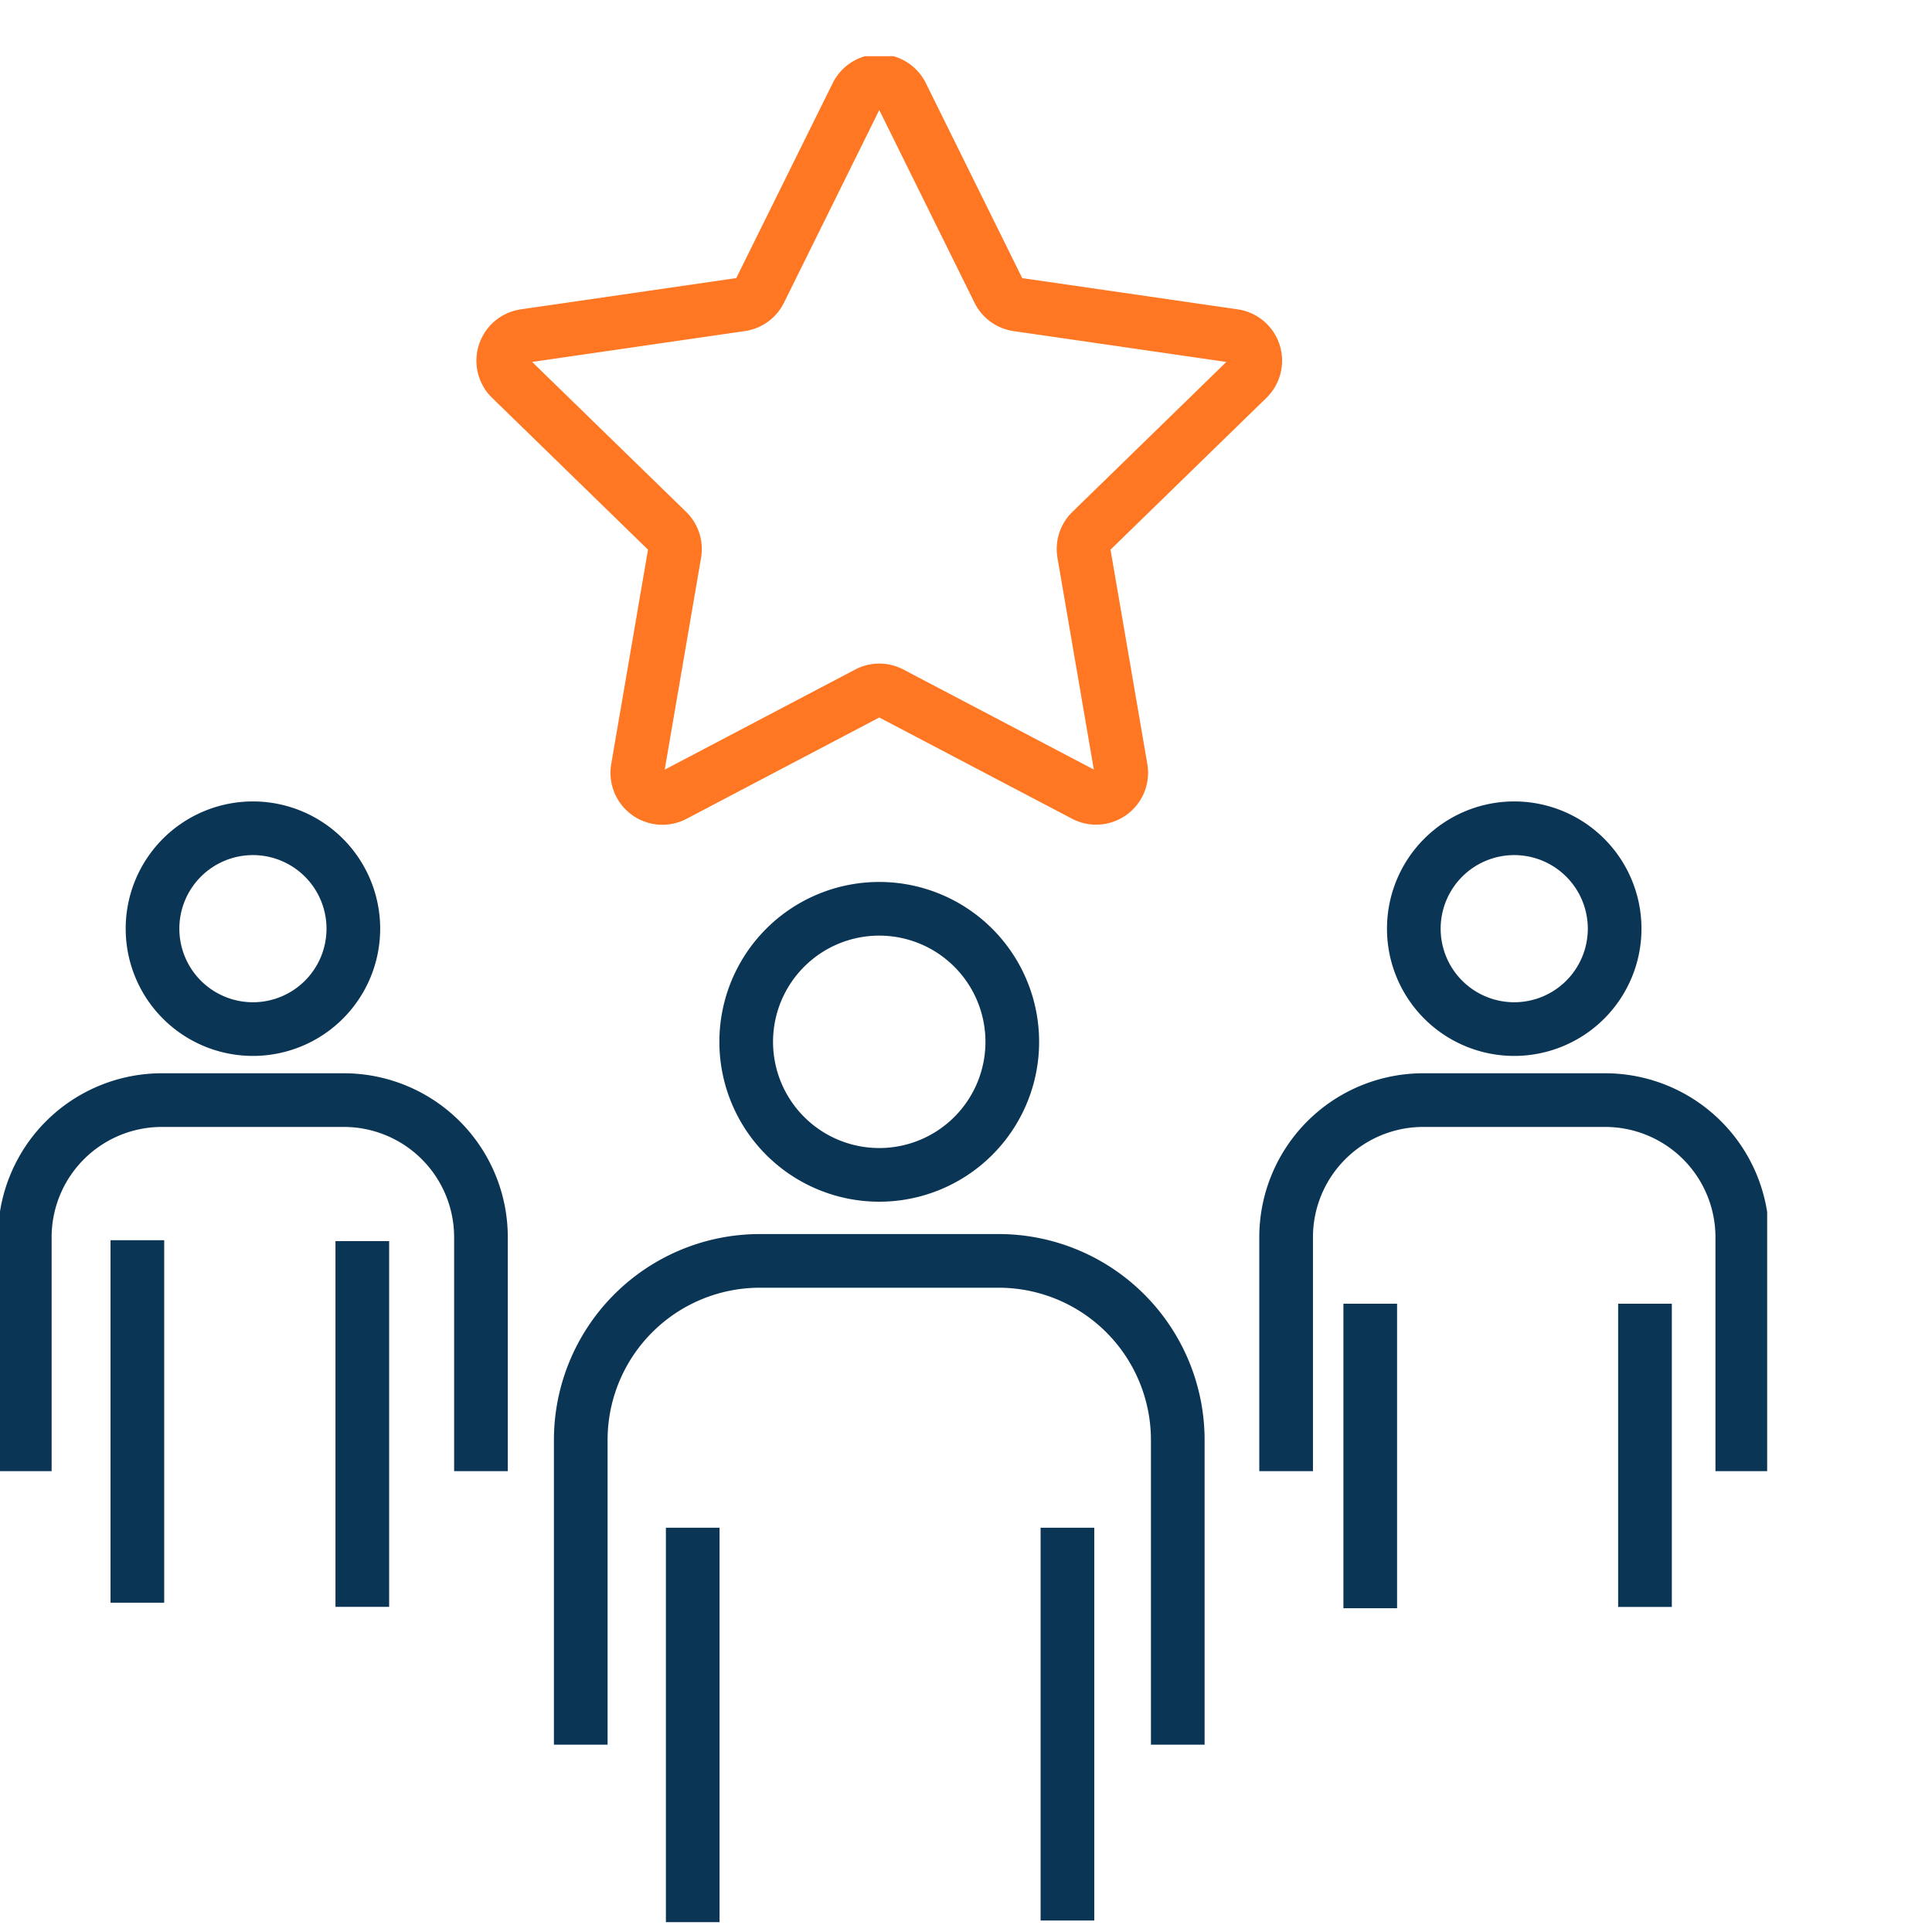 <svg xmlns="http://www.w3.org/2000/svg" xmlns:xlink="http://www.w3.org/1999/xlink" width="72" height="72" viewBox="0 0 72 72">
  <defs>
    <clipPath id="clip-path">
      <rect id="Rectangle_2073" data-name="Rectangle 2073" width="72" height="72" transform="translate(990 15903)" fill="#fff"/>
    </clipPath>
    <clipPath id="clip-path-2">
      <path id="Path_261" data-name="Path 261" d="M0,41.322H65.857V-28.221H0Z" transform="translate(0 28.221)" fill="none"/>
    </clipPath>
  </defs>
  <g id="Mask_Group_25" data-name="Mask Group 25" transform="translate(-990 -15903)" clip-path="url(#clip-path)">
    <g id="Group_14182" data-name="Group 14182" transform="translate(-1026 20.095)">
      <g id="Group_14134" data-name="Group 14134" transform="translate(2016 15885)">
        <g id="Group_240" data-name="Group 240" transform="translate(5.119 44.124)">
          <path id="Path_255" data-name="Path 255" d="M0,0V13.509" fill="none" stroke="#0b3554" stroke-width="2"/>
        </g>
        <g id="Group_246" data-name="Group 246" transform="translate(0 0)" clip-path="url(#clip-path-2)">
          <g id="Group_241" data-name="Group 241" transform="translate(21.643 44.897)">
            <path id="Path_256" data-name="Path 256" d="M0,10.711V-.617a6.676,6.676,0,0,1,6.614-6.7h9.019a6.677,6.677,0,0,1,6.616,6.7V10.711" transform="translate(0 7.315)" fill="none" stroke="#0b3554" stroke-width="2"/>
          </g>
          <g id="Group_242" data-name="Group 242" transform="translate(25.816 54.839)">
            <path id="Path_257" data-name="Path 257" d="M0,0V14.7" fill="none" stroke="#0b3554" stroke-width="2"/>
          </g>
          <g id="Group_243" data-name="Group 243" transform="translate(39.78 54.839)">
            <path id="Path_258" data-name="Path 258" d="M0,0V14.638" fill="none" stroke="#0b3554" stroke-width="2"/>
          </g>
          <g id="Group_244" data-name="Group 244" transform="translate(27.809 31.773)">
            <path id="Path_259" data-name="Path 259" d="M5.892,2.946A4.958,4.958,0,1,1,.934-2.012,4.959,4.959,0,0,1,5.892,2.946Z" transform="translate(4.024 2.012)" fill="none" stroke="#0b3554" stroke-width="2"/>
          </g>
          <g id="Group_245" data-name="Group 245" transform="translate(47.93 38.903)">
            <path id="Path_260" data-name="Path 260" d="M0,8.216V-.473A5.111,5.111,0,0,1,5.054-5.611h6.892A5.112,5.112,0,0,1,17-.473V8.216" transform="translate(0 5.611)" fill="none" stroke="#0b3554" stroke-width="2"/>
          </g>
        </g>
        <g id="Group_247" data-name="Group 247" transform="translate(51.065 46.491)">
          <path id="Path_262" data-name="Path 262" d="M0,0V11.348" fill="none" stroke="#0b3554" stroke-width="2"/>
        </g>
        <g id="Group_248" data-name="Group 248" transform="translate(61.304 46.491)">
          <path id="Path_263" data-name="Path 263" d="M0,0V11.3" fill="none" stroke="#0b3554" stroke-width="2"/>
        </g>
        <g id="Group_251" data-name="Group 251" transform="translate(0 0)" clip-path="url(#clip-path-2)">
          <g id="Group_249" data-name="Group 249" transform="translate(52.689 28.772)">
            <path id="Path_264" data-name="Path 264" d="M4.447,2.224A3.742,3.742,0,1,1,.7-1.519,3.743,3.743,0,0,1,4.447,2.224Z" transform="translate(3.037 1.519)" fill="none" stroke="#0b3554" stroke-width="2"/>
          </g>
          <g id="Group_250" data-name="Group 250" transform="translate(0.924 38.903)">
            <path id="Path_265" data-name="Path 265" d="M0,8.216V-.473A5.111,5.111,0,0,1,5.054-5.611h6.892A5.112,5.112,0,0,1,17-.473V8.216" transform="translate(0 5.611)" fill="none" stroke="#0b3554" stroke-width="2"/>
          </g>
        </g>
        <g id="Group_252" data-name="Group 252" transform="translate(13.502 44.158)">
          <path id="Path_267" data-name="Path 267" d="M0,0V13.63" fill="none" stroke="#0b3554" stroke-width="2"/>
        </g>
        <g id="Group_255" data-name="Group 255" transform="translate(0 0)" clip-path="url(#clip-path-2)">
          <g id="Group_253" data-name="Group 253" transform="translate(5.684 28.772)">
            <path id="Path_268" data-name="Path 268" d="M4.447,2.224A3.742,3.742,0,1,1,.7-1.519,3.743,3.743,0,0,1,4.447,2.224Z" transform="translate(3.037 1.519)" fill="none" stroke="#0b3554" stroke-width="2"/>
          </g>
          <g id="Group_254" data-name="Group 254" transform="translate(18.754 0.924)">
            <path id="Path_269" data-name="Path 269" d="M8.825.309l3.608,7.3a.932.932,0,0,0,.7.51L21.2,9.288a.933.933,0,0,1,.517,1.592l-5.835,5.683a.934.934,0,0,0-.269.826l1.378,8.021a.935.935,0,0,1-1.355.986L8.421,22.607a.931.931,0,0,0-.867,0L.338,26.4a.935.935,0,0,1-1.355-.986L.36,17.388a.934.934,0,0,0-.269-.826L-5.744,10.88a.933.933,0,0,1,.517-1.592L2.839,8.118a.932.932,0,0,0,.7-.51L7.149.309A.936.936,0,0,1,8.825.309Z" transform="translate(6.027 0.211)" fill="none" stroke="#f72" stroke-linecap="round" stroke-linejoin="round" stroke-miterlimit="13.333" stroke-width="2"/>
          </g>
        </g>
      </g>
    </g>
  </g>
</svg>

